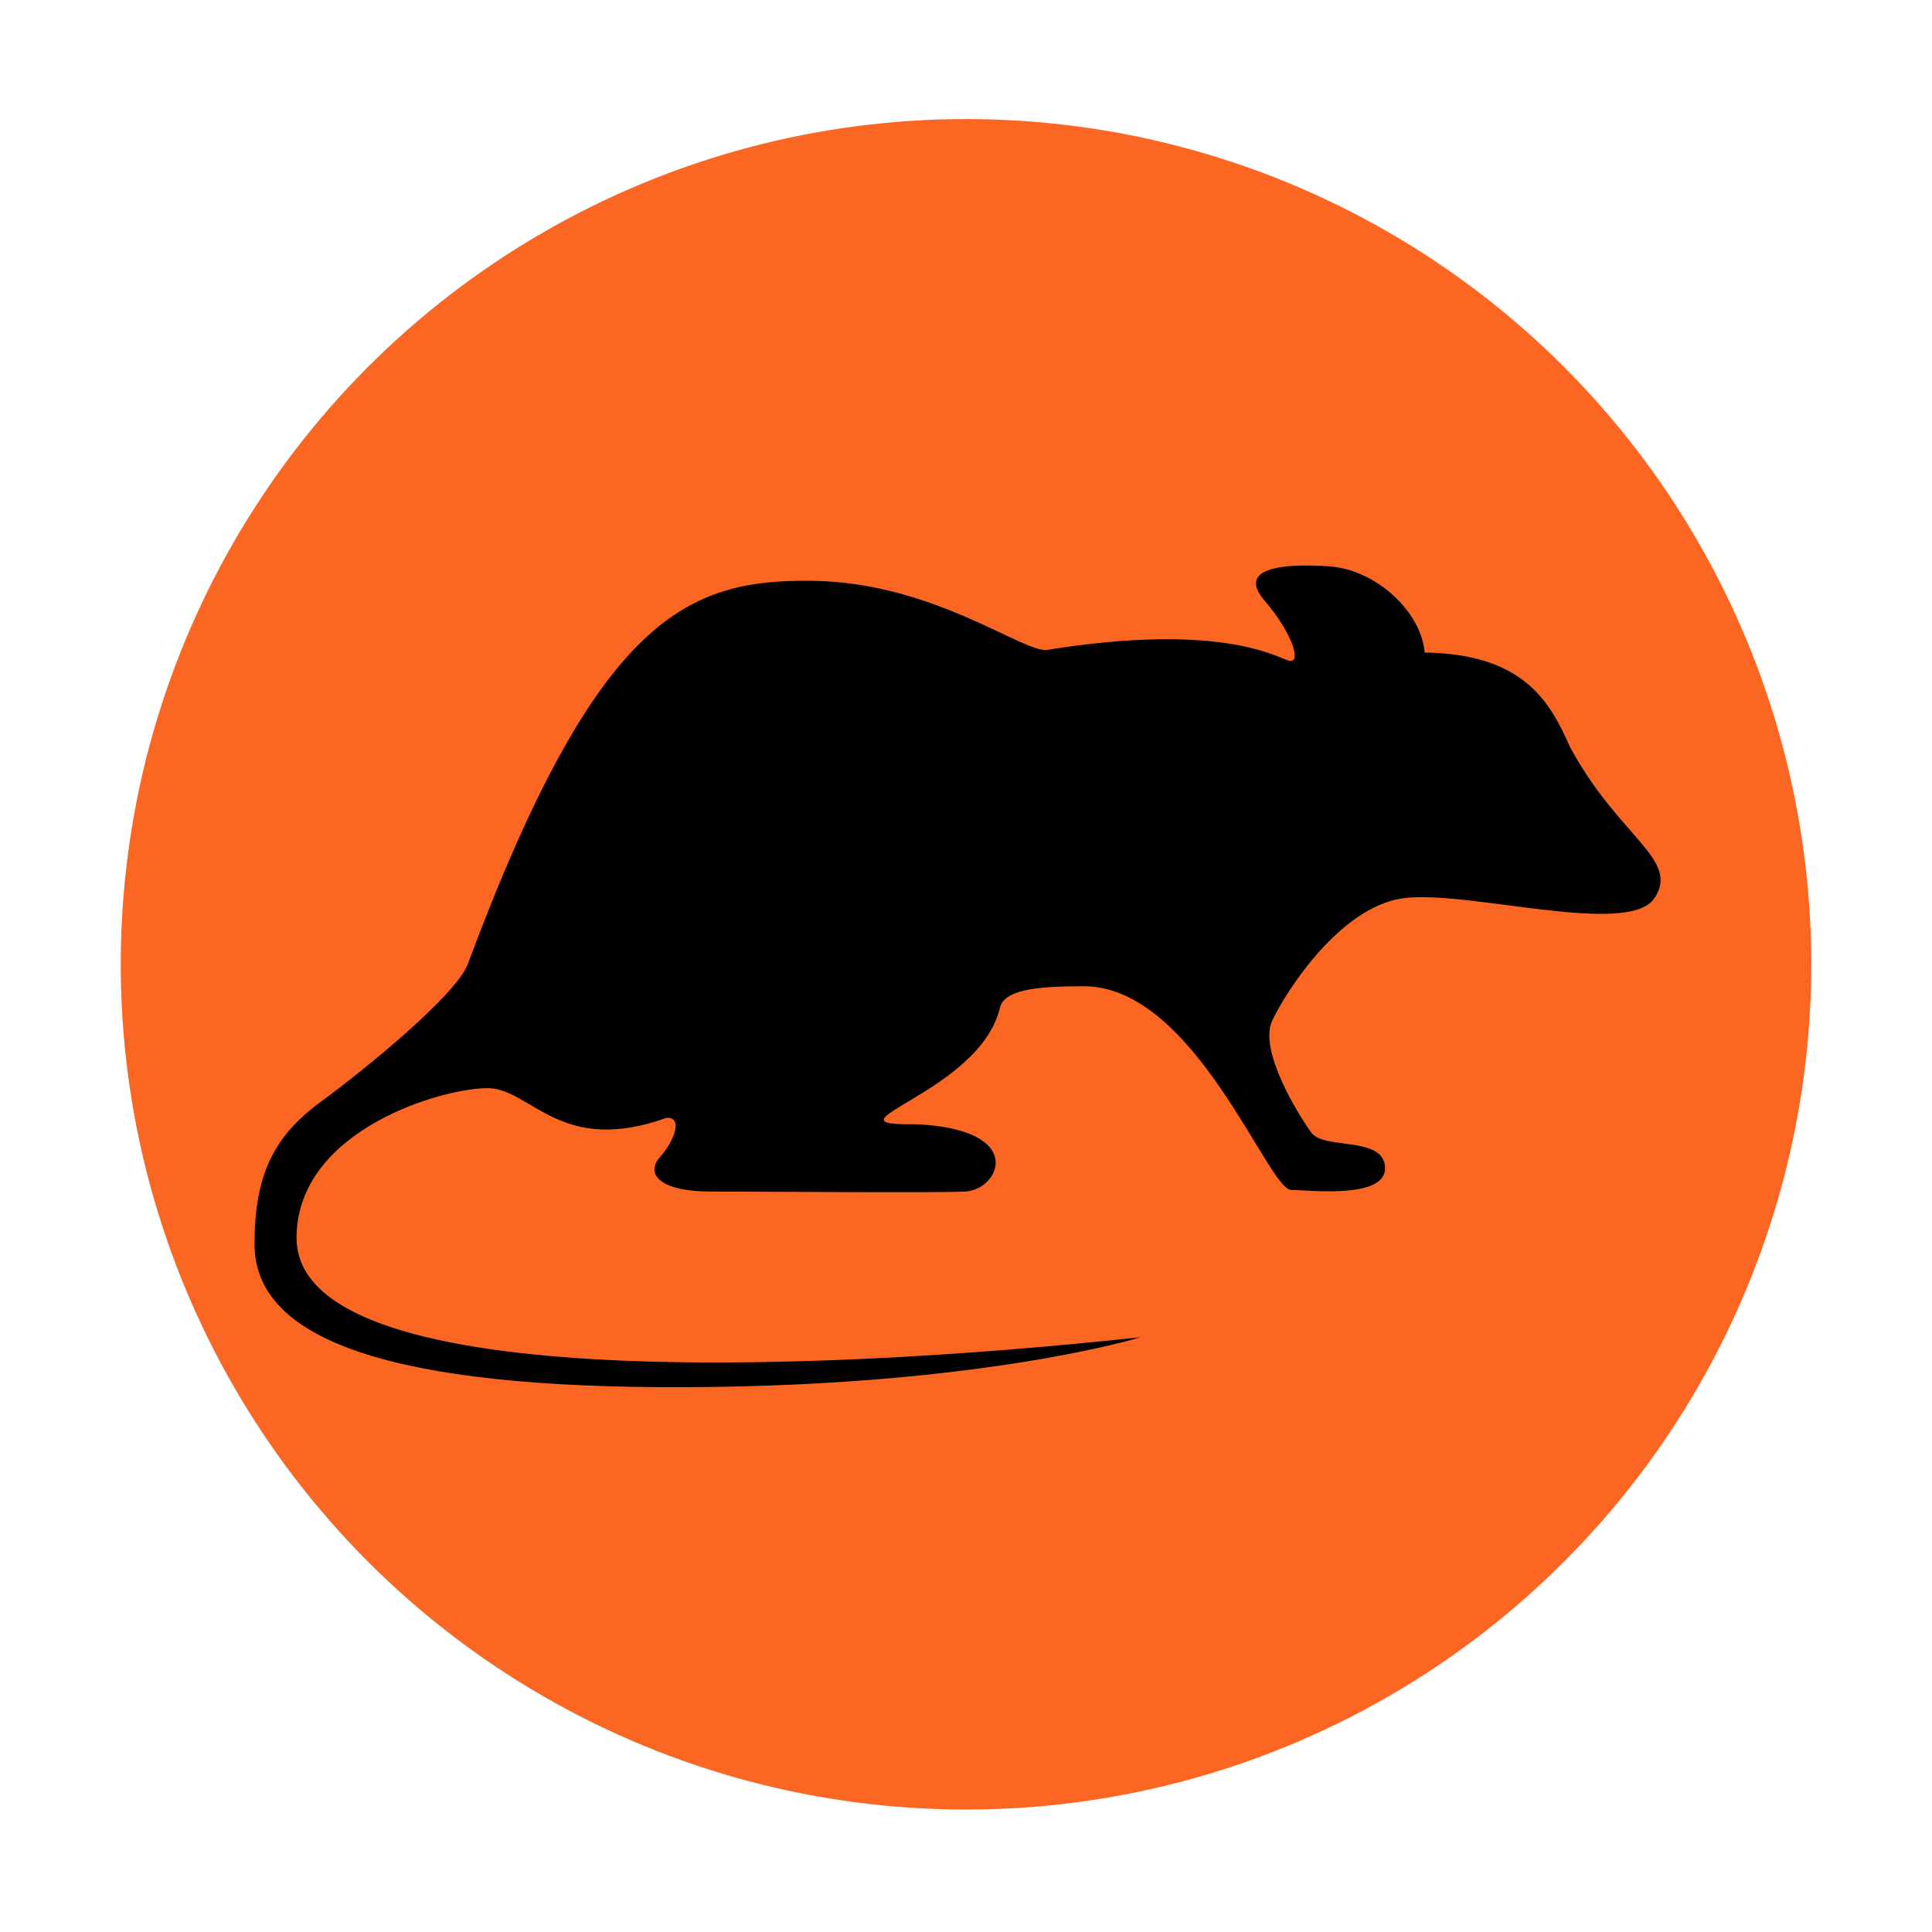 <?xml version="1.0" encoding="utf-8"?>
<!-- Generator: Adobe Illustrator 23.0.2, SVG Export Plug-In . SVG Version: 6.00 Build 0)  -->
<svg version="1.1" id="Capa_1" xmlns="http://www.w3.org/2000/svg" xmlns:xlink="http://www.w3.org/1999/xlink" x="0px" y="0px"
	 viewBox="0 0 800 800" style="enable-background:new 0 0 800 800;" xml:space="preserve">
<style type="text/css">
	.st0{fill:#FB6623;}
</style>
<circle class="st0" cx="400" cy="399.3" r="350"/>
<path d="M589.9,270.2c-1.3-16.8-20.1-34.4-39.6-35.7s-38.3,0.7-26.6,14.3s15.6,26.6,9.7,24.7c-5.9-2-29.2-15.6-99.2-4.5
	c-9.1,2.6-46.7-27.9-97.9-28.5s-88.8,14-142.7,159c-5.2,12.8-41.5,42.6-61,56.9c-19.4,14.3-27.2,30.3-27.2,58.8
	c0,39.9,57.1,59.8,179.6,59.2c122.6-0.6,187.4-20.7,187.4-20.7c-138.1,14.9-349.6,23.1-349.6-41.1c0-45.4,62.3-62.6,79.8-62
	c17.5,0.7,29.8,27.9,73.3,12.3c7.1-0.6,3.3,9.7-2.6,16.2c-5.8,6.5-1.3,14.3,21.4,14.3c22.7,0,90.6,0.6,104.9,0
	c14.4-0.7,26-25.9-20.6-27.9c-40.8,0.7,26.4-12.7,35-48c1.6-8.6,19.4-9.1,35-9.1c45.7,0.1,75.9,84,85.6,84.3
	c9.7,0.3,39.6,3.6,38.9-9.4c-0.6-13-25.3-7.1-30.5-14.3c-5.2-7.1-22-34.1-16.2-46.4s27.9-46.7,53.8-50.6c25.9-3.9,93.4,16.2,104.4,0
	s-14.9-25.3-35-62.9C641.7,290.3,630.7,270.8,589.9,270.2z"/>
</svg>
